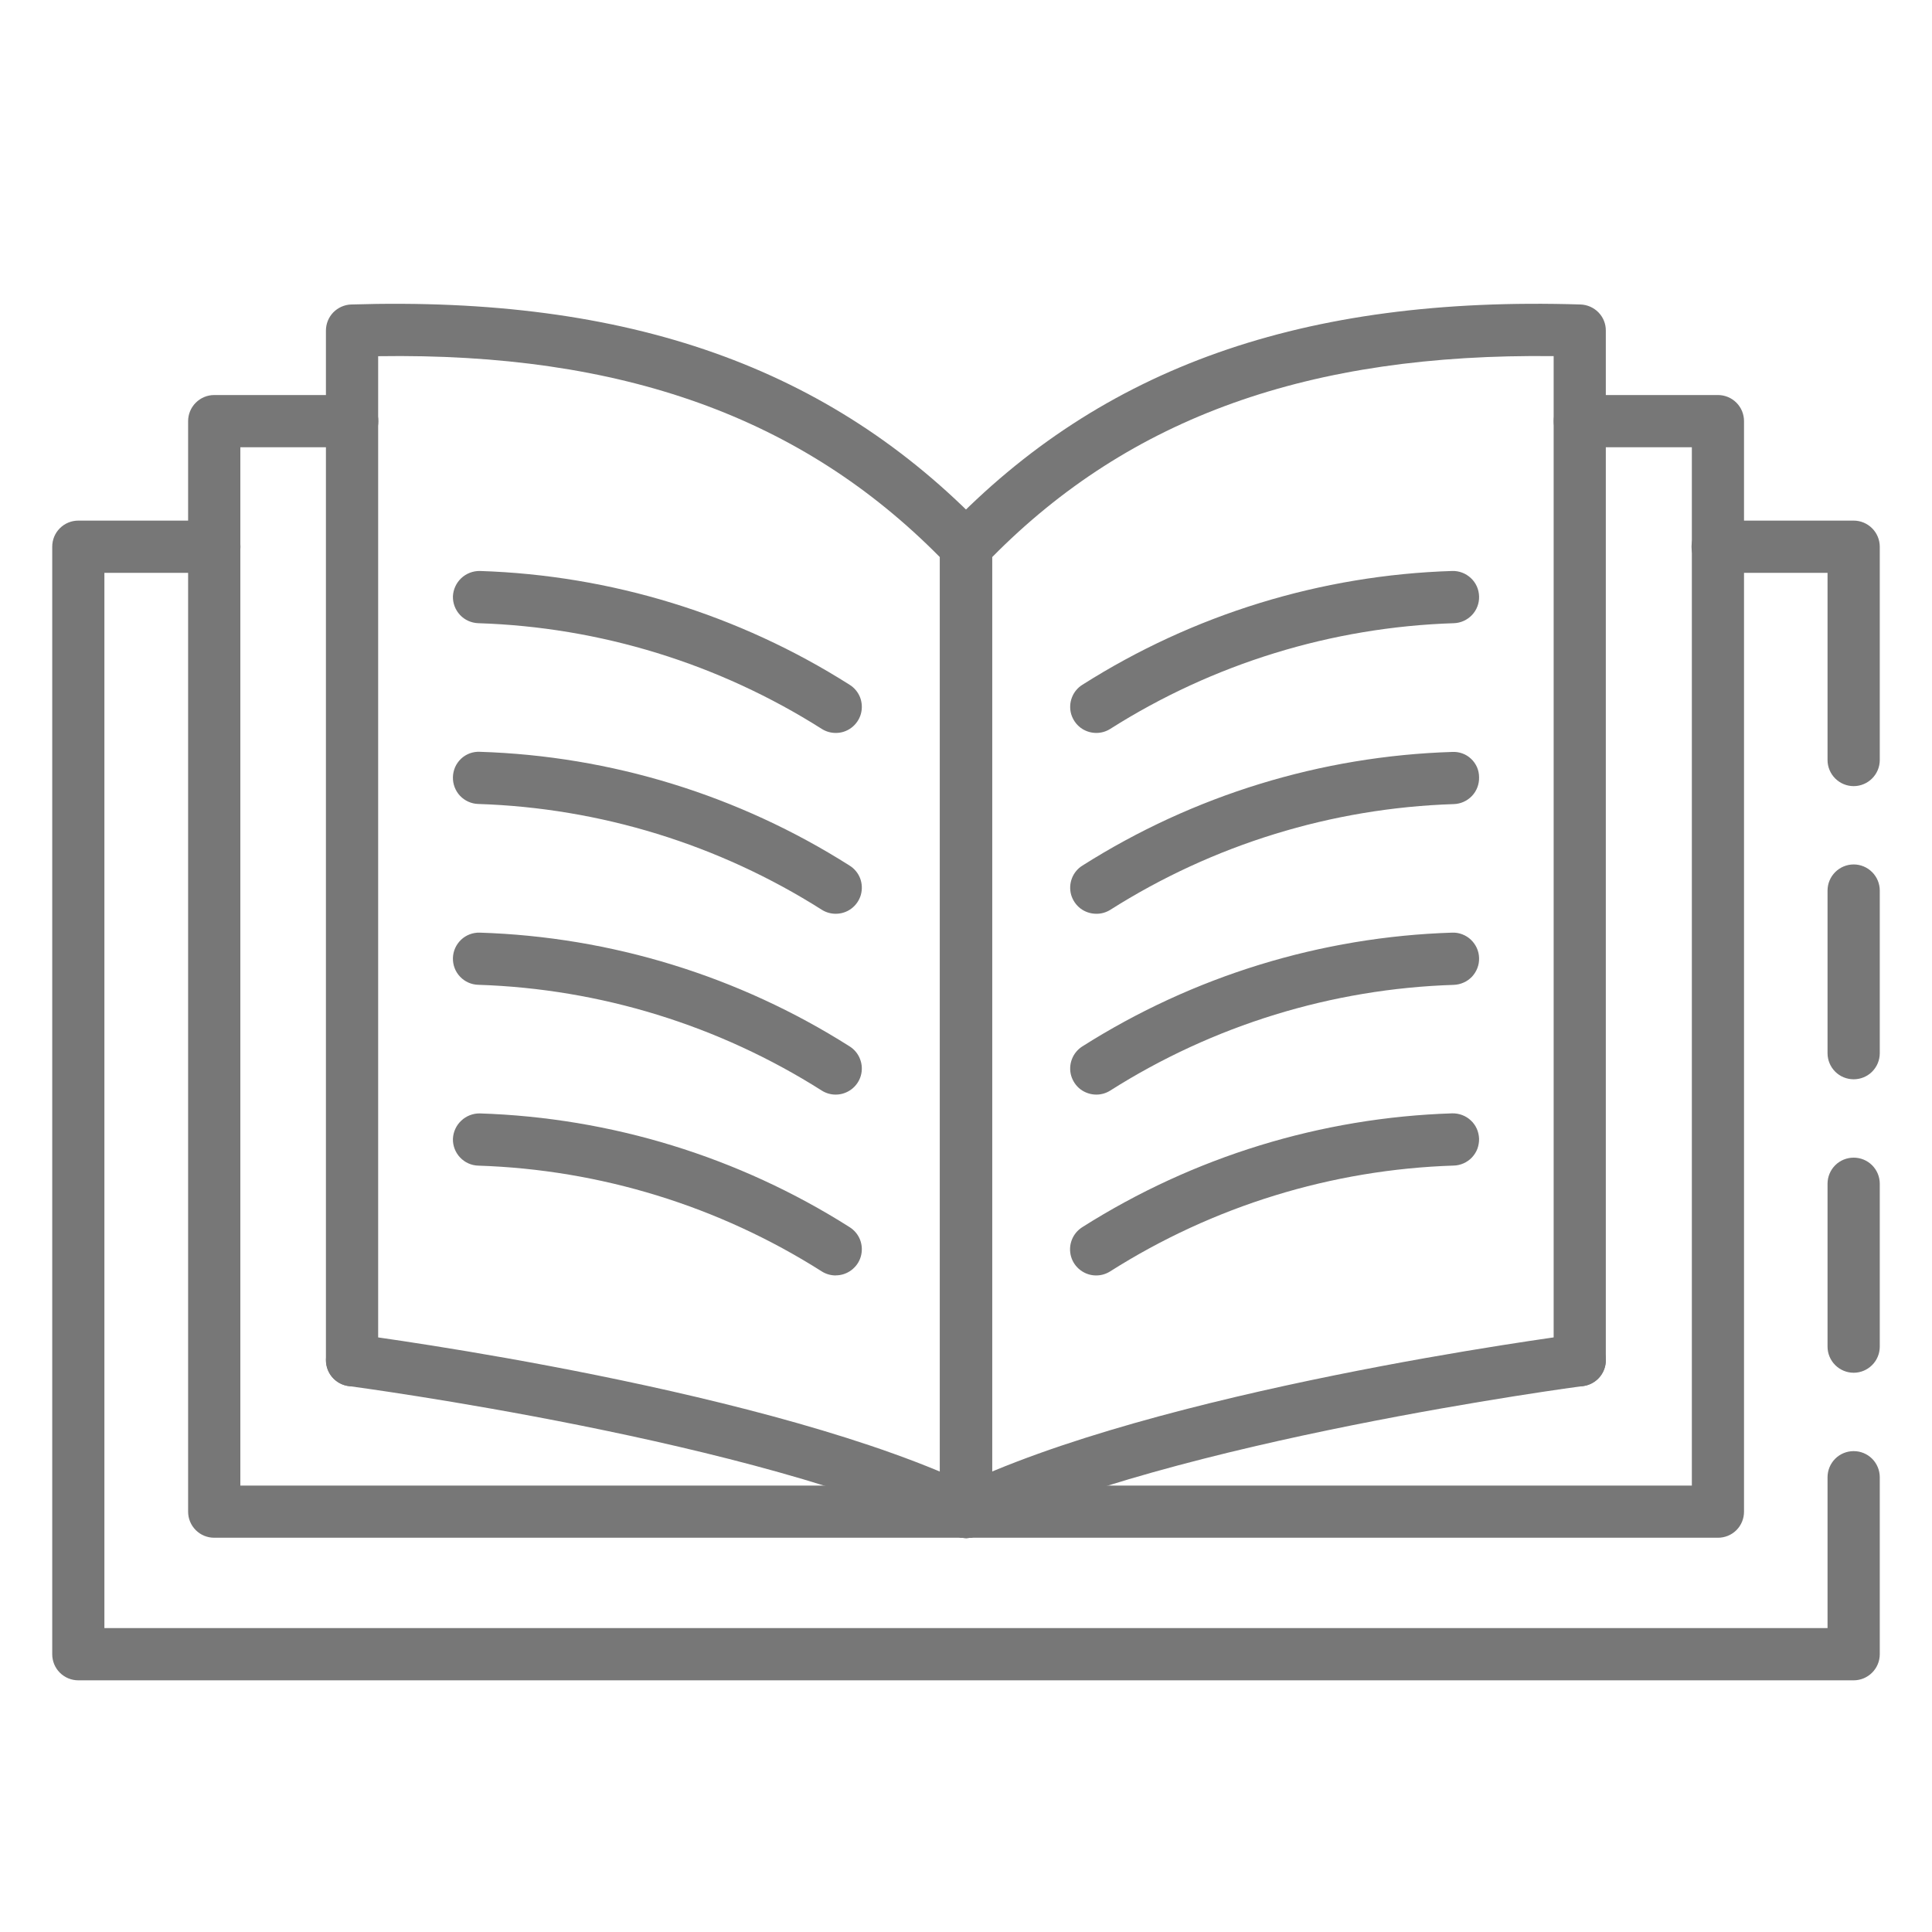 <svg width="30" height="30" viewBox="0 0 30 30" fill="none" xmlns="http://www.w3.org/2000/svg">
<path d="M28.784 16.759C28.676 16.759 28.573 16.717 28.497 16.641C28.421 16.565 28.378 16.462 28.378 16.354V13.828C28.378 13.721 28.421 13.618 28.497 13.542C28.573 13.466 28.676 13.423 28.784 13.423C28.891 13.423 28.994 13.466 29.07 13.542C29.146 13.618 29.189 13.721 29.189 13.828V16.354C29.189 16.462 29.146 16.565 29.07 16.641C28.994 16.717 28.891 16.759 28.784 16.759Z" fill="#777777"/>
<path d="M28.784 26.092H1.216C1.108 26.092 1.005 26.049 0.929 25.973C0.853 25.897 0.811 25.794 0.811 25.687V8.489C0.811 8.382 0.853 8.279 0.929 8.203C1.005 8.127 1.108 8.084 1.216 8.084H3.328C3.436 8.084 3.539 8.127 3.615 8.203C3.691 8.279 3.734 8.382 3.734 8.489C3.734 8.597 3.691 8.7 3.615 8.776C3.539 8.852 3.436 8.895 3.328 8.895H1.621V25.281H28.378V22.938C28.378 22.831 28.421 22.727 28.497 22.651C28.573 22.575 28.676 22.533 28.784 22.533C28.891 22.533 28.994 22.575 29.07 22.651C29.146 22.727 29.189 22.831 29.189 22.938V25.687C29.189 25.794 29.146 25.897 29.07 25.973C28.994 26.049 28.891 26.092 28.784 26.092Z" fill="#777777"/>
<path d="M28.784 21.316C28.676 21.316 28.573 21.273 28.497 21.197C28.421 21.121 28.378 21.018 28.378 20.911V18.381C28.378 18.273 28.421 18.17 28.497 18.094C28.573 18.018 28.676 17.976 28.784 17.976C28.891 17.976 28.994 18.018 29.07 18.094C29.146 18.17 29.189 18.273 29.189 18.381V20.911C29.189 21.018 29.146 21.121 29.07 21.197C28.994 21.273 28.891 21.316 28.784 21.316Z" fill="#777777"/>
<path d="M28.784 12.207C28.676 12.207 28.573 12.164 28.497 12.088C28.421 12.012 28.378 11.909 28.378 11.802V8.895H26.672C26.564 8.895 26.461 8.852 26.385 8.776C26.309 8.7 26.266 8.597 26.266 8.489C26.266 8.382 26.309 8.279 26.385 8.203C26.461 8.127 26.564 8.084 26.672 8.084H28.784C28.891 8.084 28.994 8.127 29.07 8.203C29.146 8.279 29.189 8.382 29.189 8.489V11.802C29.189 11.909 29.146 12.012 29.07 12.088C28.994 12.164 28.891 12.207 28.784 12.207Z" fill="#777777"/>
<path d="M26.676 23.878H3.327C3.219 23.878 3.116 23.836 3.04 23.76C2.964 23.684 2.921 23.581 2.921 23.473V6.54C2.921 6.432 2.964 6.329 3.04 6.253C3.116 6.177 3.219 6.134 3.327 6.134H5.469C5.577 6.134 5.68 6.177 5.756 6.253C5.832 6.329 5.875 6.432 5.875 6.54C5.875 6.647 5.832 6.75 5.756 6.826C5.68 6.902 5.577 6.945 5.469 6.945H3.732V23.068H26.271V6.945H24.532C24.424 6.945 24.321 6.902 24.245 6.826C24.169 6.75 24.126 6.647 24.126 6.54C24.126 6.432 24.169 6.329 24.245 6.253C24.321 6.177 24.424 6.134 24.532 6.134H26.676C26.784 6.134 26.887 6.177 26.963 6.253C27.039 6.329 27.081 6.432 27.081 6.54V23.473C27.081 23.581 27.039 23.684 26.963 23.76C26.887 23.836 26.784 23.878 26.676 23.878Z" fill="#777777"/>
<path d="M15 23.882C14.893 23.882 14.79 23.839 14.713 23.763C14.637 23.687 14.595 23.584 14.595 23.477V8.488C14.595 8.383 14.635 8.283 14.707 8.207C17.108 5.701 20.232 4.593 24.543 4.728C24.648 4.732 24.748 4.776 24.821 4.851C24.895 4.927 24.936 5.028 24.935 5.134V21.122C24.935 21.229 24.893 21.332 24.817 21.408C24.741 21.484 24.637 21.527 24.53 21.527C24.422 21.527 24.319 21.484 24.243 21.408C24.167 21.332 24.125 21.229 24.125 21.122V5.53C20.328 5.484 17.549 6.48 15.405 8.652V23.477C15.405 23.584 15.363 23.687 15.287 23.763C15.211 23.839 15.108 23.882 15 23.882V23.882Z" fill="#777777"/>
<path d="M15 23.882C14.893 23.882 14.79 23.839 14.714 23.763C14.638 23.687 14.595 23.584 14.595 23.477V8.652C12.449 6.48 9.66 5.473 5.872 5.531V21.122C5.872 21.229 5.829 21.332 5.753 21.408C5.677 21.484 5.574 21.527 5.466 21.527C5.359 21.527 5.256 21.484 5.18 21.408C5.104 21.332 5.061 21.229 5.061 21.122V5.134C5.061 5.028 5.102 4.927 5.175 4.851C5.249 4.776 5.349 4.731 5.454 4.728C9.763 4.595 12.889 5.701 15.293 8.207C15.365 8.283 15.406 8.383 15.406 8.488V23.477C15.406 23.584 15.363 23.687 15.287 23.763C15.211 23.839 15.108 23.882 15 23.882V23.882Z" fill="#777777"/>
<path d="M15 23.883C14.908 23.884 14.819 23.853 14.747 23.796C14.675 23.739 14.624 23.659 14.603 23.569C14.582 23.48 14.593 23.386 14.632 23.303C14.672 23.22 14.739 23.153 14.822 23.113C17.943 21.586 24.214 20.753 24.48 20.718C24.586 20.705 24.693 20.734 24.778 20.799C24.863 20.865 24.918 20.961 24.932 21.067C24.946 21.174 24.917 21.281 24.852 21.366C24.787 21.451 24.691 21.507 24.585 21.522C24.521 21.53 18.18 22.373 15.18 23.841C15.124 23.869 15.062 23.883 15 23.883V23.883Z" fill="#777777"/>
<path d="M15 23.883C14.938 23.883 14.877 23.869 14.822 23.842C11.818 22.373 5.479 21.532 5.416 21.523C5.363 21.516 5.312 21.499 5.266 21.473C5.219 21.446 5.179 21.411 5.146 21.369C5.113 21.326 5.089 21.278 5.076 21.226C5.062 21.175 5.058 21.121 5.065 21.068C5.072 21.015 5.089 20.964 5.116 20.918C5.143 20.872 5.178 20.831 5.221 20.799C5.263 20.766 5.312 20.742 5.363 20.729C5.415 20.715 5.469 20.712 5.522 20.719C5.787 20.754 12.057 21.587 15.179 23.114C15.262 23.154 15.329 23.221 15.368 23.304C15.408 23.387 15.418 23.481 15.398 23.57C15.377 23.66 15.326 23.739 15.254 23.797C15.182 23.854 15.093 23.884 15.001 23.884L15 23.883Z" fill="#777777"/>
<path d="M17.024 11.381C16.936 11.381 16.85 11.353 16.779 11.3C16.709 11.247 16.658 11.172 16.633 11.088C16.609 11.003 16.613 10.912 16.645 10.83C16.676 10.748 16.734 10.678 16.809 10.632C18.53 9.54 20.513 8.93 22.55 8.866C22.658 8.863 22.762 8.903 22.84 8.977C22.919 9.05 22.964 9.152 22.967 9.26C22.971 9.367 22.931 9.472 22.857 9.55C22.783 9.628 22.681 9.674 22.574 9.677C20.68 9.738 18.837 10.305 17.237 11.32C17.173 11.36 17.099 11.381 17.024 11.381V11.381Z" fill="#777777"/>
<path d="M17.024 14.189C16.936 14.189 16.85 14.161 16.779 14.108C16.709 14.055 16.658 13.98 16.633 13.896C16.609 13.811 16.613 13.72 16.645 13.638C16.676 13.556 16.734 13.486 16.809 13.44C18.53 12.349 20.513 11.74 22.55 11.676C22.603 11.673 22.657 11.681 22.707 11.699C22.758 11.717 22.804 11.746 22.843 11.783C22.882 11.819 22.913 11.864 22.935 11.913C22.956 11.962 22.967 12.015 22.967 12.069C22.97 12.176 22.931 12.281 22.857 12.359C22.783 12.437 22.681 12.483 22.574 12.486C20.68 12.547 18.837 13.115 17.237 14.13C17.173 14.169 17.099 14.19 17.024 14.189V14.189Z" fill="#777777"/>
<path d="M17.024 16.997C16.936 16.997 16.85 16.968 16.779 16.916C16.709 16.863 16.658 16.788 16.633 16.703C16.609 16.619 16.613 16.528 16.645 16.446C16.676 16.364 16.734 16.294 16.809 16.247C18.53 15.156 20.513 14.546 22.55 14.482C22.604 14.48 22.657 14.489 22.706 14.508C22.756 14.527 22.802 14.556 22.84 14.592C22.879 14.629 22.91 14.673 22.932 14.721C22.954 14.77 22.966 14.822 22.967 14.876C22.969 14.929 22.96 14.982 22.941 15.031C22.922 15.081 22.893 15.127 22.857 15.166C22.82 15.204 22.777 15.236 22.728 15.257C22.679 15.279 22.627 15.291 22.574 15.293C20.68 15.353 18.837 15.921 17.237 16.936C17.173 16.976 17.099 16.997 17.024 16.997V16.997Z" fill="#777777"/>
<path d="M17.023 19.805C16.935 19.806 16.849 19.777 16.778 19.724C16.707 19.671 16.655 19.596 16.631 19.511C16.607 19.426 16.611 19.335 16.643 19.253C16.675 19.17 16.733 19.101 16.808 19.054C18.53 17.963 20.512 17.353 22.55 17.288C22.603 17.287 22.656 17.296 22.706 17.315C22.756 17.334 22.801 17.362 22.84 17.399C22.879 17.435 22.91 17.479 22.932 17.528C22.953 17.576 22.965 17.629 22.967 17.682C22.968 17.735 22.959 17.788 22.941 17.838C22.922 17.888 22.893 17.933 22.857 17.972C22.82 18.011 22.776 18.042 22.727 18.064C22.679 18.085 22.627 18.098 22.573 18.099C20.679 18.16 18.837 18.728 17.237 19.743C17.173 19.783 17.099 19.805 17.023 19.805Z" fill="#777777"/>
<path d="M12.977 11.381C12.901 11.381 12.827 11.36 12.763 11.32C11.163 10.305 9.32 9.737 7.427 9.677C7.319 9.673 7.217 9.628 7.144 9.55C7.07 9.471 7.03 9.367 7.033 9.259C7.038 9.153 7.084 9.052 7.162 8.978C7.24 8.905 7.343 8.865 7.45 8.866C9.487 8.931 11.47 9.54 13.191 10.632C13.266 10.678 13.324 10.748 13.356 10.83C13.387 10.913 13.391 11.003 13.367 11.088C13.343 11.172 13.291 11.247 13.221 11.3C13.151 11.353 13.065 11.382 12.977 11.381V11.381Z" fill="#777777"/>
<path d="M12.977 14.189C12.901 14.189 12.827 14.168 12.763 14.128C11.163 13.113 9.32 12.545 7.426 12.484C7.319 12.481 7.217 12.435 7.143 12.357C7.07 12.279 7.03 12.174 7.033 12.067C7.034 12.014 7.046 11.961 7.067 11.912C7.089 11.863 7.12 11.819 7.159 11.782C7.198 11.745 7.244 11.717 7.294 11.698C7.344 11.68 7.397 11.671 7.451 11.674C9.488 11.738 11.47 12.348 13.191 13.44C13.266 13.486 13.324 13.556 13.356 13.638C13.387 13.72 13.391 13.811 13.367 13.896C13.343 13.98 13.291 14.055 13.221 14.108C13.151 14.161 13.065 14.189 12.977 14.189V14.189Z" fill="#777777"/>
<path d="M12.976 16.997C12.901 16.997 12.827 16.976 12.763 16.936C11.163 15.921 9.32 15.353 7.427 15.292C7.319 15.289 7.217 15.244 7.143 15.165C7.069 15.087 7.03 14.983 7.033 14.875C7.036 14.768 7.082 14.666 7.16 14.592C7.238 14.518 7.343 14.479 7.45 14.482C9.487 14.546 11.47 15.156 13.191 16.247C13.266 16.294 13.324 16.363 13.355 16.446C13.387 16.528 13.391 16.618 13.367 16.703C13.343 16.788 13.291 16.862 13.221 16.915C13.15 16.968 13.065 16.997 12.976 16.997V16.997Z" fill="#777777"/>
<path d="M12.977 19.805C12.901 19.805 12.827 19.784 12.763 19.744C11.163 18.728 9.32 18.161 7.427 18.1C7.319 18.097 7.217 18.051 7.144 17.973C7.07 17.895 7.03 17.79 7.033 17.683C7.038 17.576 7.084 17.475 7.162 17.402C7.24 17.328 7.343 17.288 7.45 17.289C9.487 17.354 11.47 17.963 13.191 19.054C13.266 19.101 13.324 19.17 13.356 19.253C13.387 19.335 13.391 19.425 13.367 19.51C13.343 19.595 13.291 19.669 13.221 19.722C13.151 19.775 13.065 19.804 12.977 19.804V19.805Z" fill="#777777"/>
</svg>
